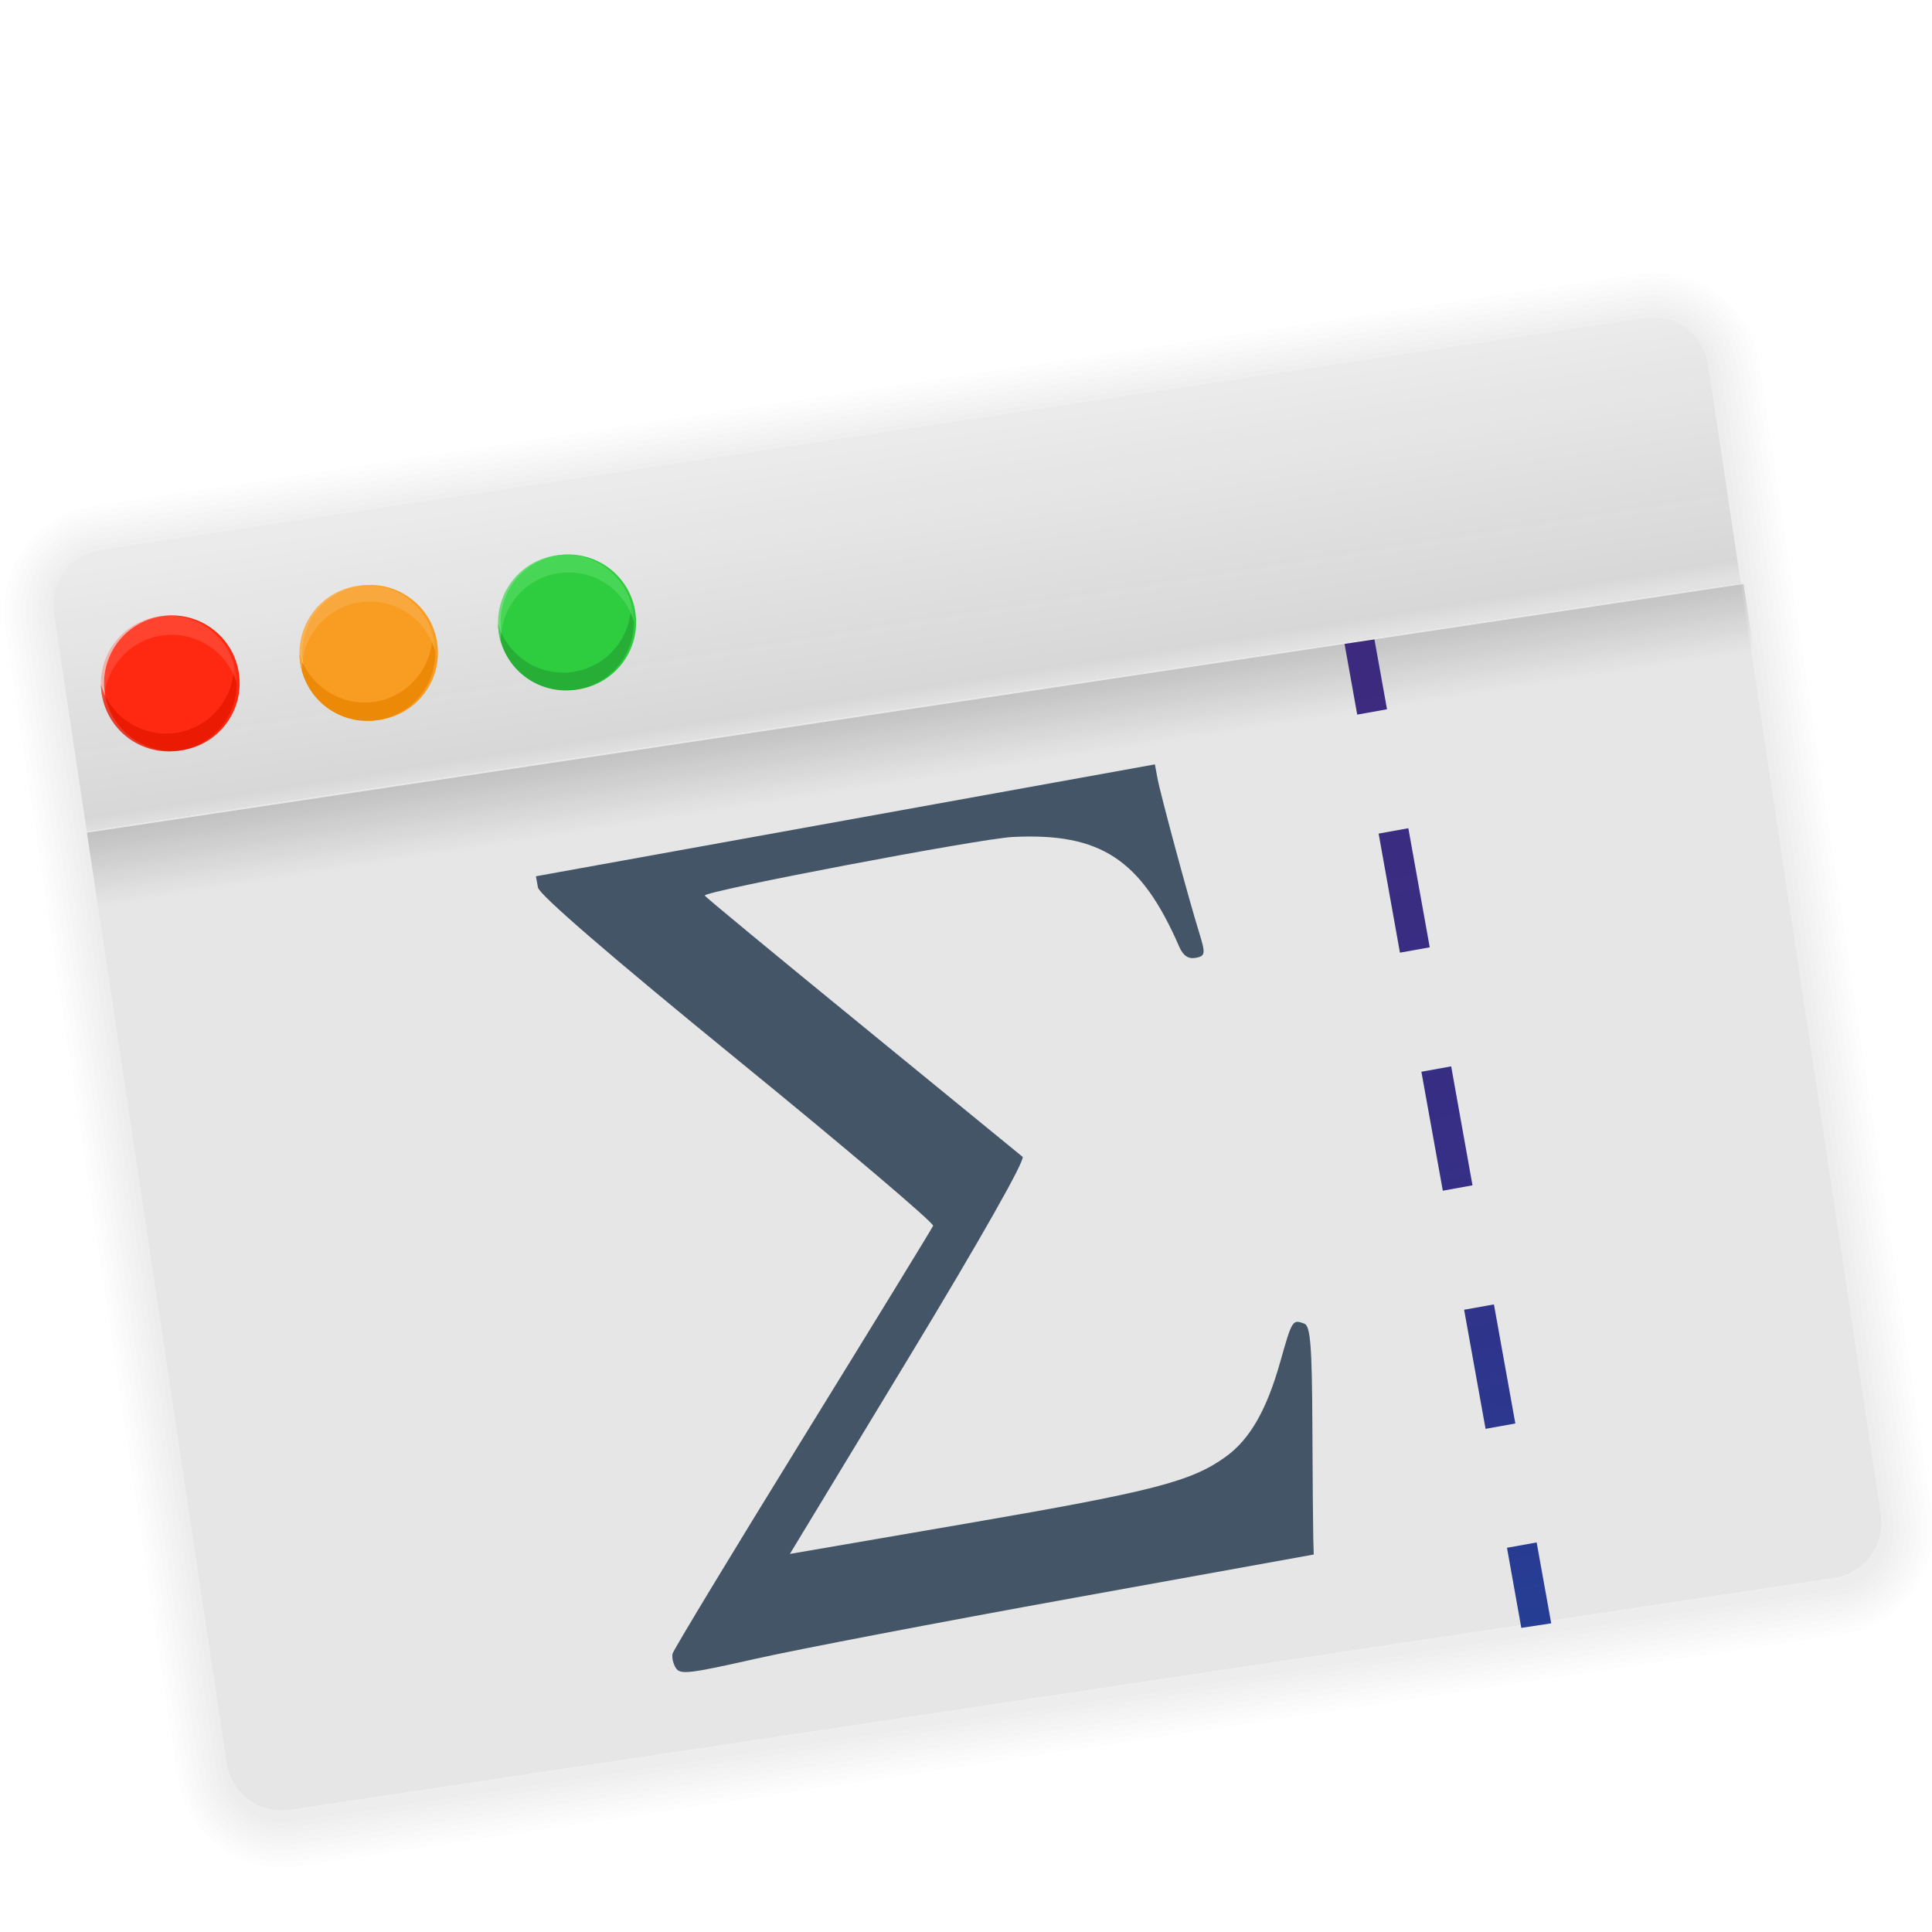 <?xml version="1.0" encoding="UTF-8" standalone="no"?>
<!-- Created with Inkscape (http://www.inkscape.org/) -->

<svg
   xmlns:osb="http://www.openswatchbook.org/uri/2009/osb"
   xmlns:dc="http://purl.org/dc/elements/1.1/"
   xmlns:cc="http://creativecommons.org/ns#"
   xmlns:rdf="http://www.w3.org/1999/02/22-rdf-syntax-ns#"
   xmlns:svg="http://www.w3.org/2000/svg"
   xmlns="http://www.w3.org/2000/svg"
   xmlns:xlink="http://www.w3.org/1999/xlink"
   xmlns:sodipodi="http://sodipodi.sourceforge.net/DTD/sodipodi-0.dtd"
   xmlns:inkscape="http://www.inkscape.org/namespaces/inkscape"
   width="128"
   height="128"
   viewBox="0 0 33.867 33.867"
   version="1.1"
   id="svg8"
   inkscape:version="0.92.1 r15371"
   sodipodi:docname="com.github.parnold-x.nasc.svg">
  <defs
     id="defs2">
    <linearGradient
       inkscape:collect="always"
       id="linearGradient4973">
      <stop
         style="stop-color:#000000;stop-opacity:1;"
         offset="0"
         id="stop4969" />
      <stop
         style="stop-color:#000000;stop-opacity:0;"
         offset="1"
         id="stop4971" />
    </linearGradient>
    <linearGradient
       inkscape:collect="always"
       id="linearGradient4899">
      <stop
         style="stop-color:#e2e2e2;stop-opacity:0.992"
         offset="0"
         id="stop4895" />
      <stop
         id="stop4986"
         offset="0.07"
         style="stop-color:#d7d7d7;stop-opacity:0.992" />
      <stop
         style="stop-color:#ebebeb;stop-opacity:1"
         offset="1"
         id="stop4897" />
    </linearGradient>
    <linearGradient
       osb:paint="solid"
       id="linearGradient4763">
      <stop
         id="stop4761"
         offset="0"
         style="stop-color:#000000;stop-opacity:1;" />
    </linearGradient>
    <linearGradient
       inkscape:collect="always"
       id="linearGradient3361">
      <stop
         style="stop-color:#0068e0;stop-opacity:1;"
         offset="0"
         id="stop3363" />
      <stop
         style="stop-color:#00acf4;stop-opacity:1"
         offset="1"
         id="stop3365" />
    </linearGradient>
    <linearGradient
       id="linearGradient3026"
       y2="40.496"
       gradientUnits="userSpaceOnUse"
       x2="71.204"
       gradientTransform="matrix(1.556,0,0,1.587,-88.731,-20.236)"
       y1="15.369"
       x1="71.204"
       xlink:href="#linearGradient3361">
      <stop
         id="stop4808-4"
         stop-color="#fff"
         offset="0" />
      <stop
         id="stop4810-0"
         stop-color="#fff"
         stop-opacity=".235"
         offset=".424" />
      <stop
         id="stop4812-8"
         stop-color="#fff"
         stop-opacity=".157"
         offset=".821" />
      <stop
         id="stop4814-0"
         stop-color="#fff"
         stop-opacity=".392"
         offset="1" />
    </linearGradient>
    <radialGradient
       id="radialGradient3029"
       fx="4.459"
       fy="8.509"
       gradientUnits="userSpaceOnUse"
       cy="8.626"
       cx="15.026"
       gradientTransform="matrix(-3.4973e-8,1.885,-1.776,-5.4723e-8,39.14,-7.993)"
       r="20">
      <stop
         id="stop4170"
         stop-color="#c24251"
         offset="0" />
      <stop
         id="stop4172"
         stop-color="#c24251"
         offset=".262" />
      <stop
         id="stop4174"
         stop-color="#a63643"
         offset=".661" />
      <stop
         id="stop4176"
         stop-color="#a63643"
         offset="1" />
    </radialGradient>
    <radialGradient
       id="radialGradient3032"
       gradientUnits="userSpaceOnUse"
       cy="3.99"
       cx="23.896"
       gradientTransform="matrix(0,2.836,-3.67,0,38.251,-64.305)"
       r="20.397">
      <stop
         id="stop3244-9-33-7-0-9"
         stop-color="#fff"
         offset="0" />
      <stop
         id="stop3246-3-5-0-8-5"
         stop-color="#ddd"
         offset=".262" />
      <stop
         id="stop3248-1-7-8-8-1"
         stop-color="#abacae"
         offset=".661" />
      <stop
         id="stop3250-9-3-0-5-1"
         stop-color="#89898b"
         offset="1" />
    </radialGradient>
    <radialGradient
       id="radialGradient3035"
       gradientUnits="userSpaceOnUse"
       cy="186.17"
       cx="99.157"
       gradientTransform="matrix(0.271,0,0,0.088,-2.855,26.187)"
       r="62.769">
      <stop
         id="stop3822-2-6-3"
         stop-color="#3d3d3d"
         offset="0" />
      <stop
         id="stop3864-8-7-7"
         stop-color="#686868"
         stop-opacity=".498"
         offset=".5" />
      <stop
         id="stop3824-1-2-5"
         stop-color="#686868"
         stop-opacity="0"
         offset="1" />
    </radialGradient>
    <linearGradient
       id="linearGradient4433"
       y2="25.611"
       gradientUnits="userSpaceOnUse"
       x2="23.078"
       gradientTransform="matrix(1,0,0,1.052,0,-0.905)"
       y1="13.035"
       x1="22.759">
      <stop
         id="stop6305-1-0-2"
         stop-color="#fff"
         offset="0" />
      <stop
         id="stop6307-5-0-6"
         stop-color="#fff"
         stop-opacity="0"
         offset="1" />
    </linearGradient>
    <linearGradient
       id="linearGradient4829">
      <stop
         style="stop-color:#f4fbfc;stop-opacity:1;"
         offset="0"
         id="stop4831" />
      <stop
         style="stop-color:#d6d6d6;stop-opacity:1;"
         offset="1"
         id="stop4833" />
    </linearGradient>
    <radialGradient
       id="SVGID_4_"
       cx="224.504"
       cy="186.514"
       r="127.005"
       gradientUnits="userSpaceOnUse">
      <stop
         offset="0"
         style="stop-color:#FFFFFF"
         id="stop27" />
      <stop
         offset="0.398"
         style="stop-color:#FDFEFF"
         id="stop29" />
      <stop
         offset="0.613"
         style="stop-color:#F5FAFF"
         id="stop31" />
      <stop
         offset="0.784"
         style="stop-color:#E7F3FF"
         id="stop33" />
      <stop
         offset="0.931"
         style="stop-color:#D4EAFF"
         id="stop35" />
      <stop
         offset="1"
         style="stop-color:#C8E4FF"
         id="stop37" />
    </radialGradient>
    <radialGradient
       gradientUnits="userSpaceOnUse"
       r="26.77"
       cy="286.664"
       cx="324.693"
       id="SVGID_5_">
      <stop
         id="stop50"
         style="stop-color:#FFFFFF"
         offset="0" />
      <stop
         id="stop52"
         style="stop-color:#FDFEFF"
         offset="0.398" />
      <stop
         id="stop54"
         style="stop-color:#F5FAFF"
         offset="0.613" />
      <stop
         id="stop56"
         style="stop-color:#E7F3FF"
         offset="0.784" />
      <stop
         id="stop58"
         style="stop-color:#D4EAFF"
         offset="0.931" />
      <stop
         id="stop60"
         style="stop-color:#C8E4FF"
         offset="1" />
    </radialGradient>
    <radialGradient
       gradientUnits="userSpaceOnUse"
       r="46.445"
       cy="392.772"
       cx="325"
       id="SVGID_6_">
      <stop
         id="stop73"
         style="stop-color:#FFFFFF"
         offset="0" />
      <stop
         id="stop75"
         style="stop-color:#FDFEFF"
         offset="0.398" />
      <stop
         id="stop77"
         style="stop-color:#F5FAFF"
         offset="0.613" />
      <stop
         id="stop79"
         style="stop-color:#E7F3FF"
         offset="0.784" />
      <stop
         id="stop81"
         style="stop-color:#D4EAFF"
         offset="0.931" />
      <stop
         id="stop83"
         style="stop-color:#C8E4FF"
         offset="1" />
    </radialGradient>
    <clipPath
       id="clipPath-349538100">
      <g
         id="g17"
         transform="translate(0,-1004.4)">
        <path
           style="fill:#1890d0"
           inkscape:connector-curvature="0"
           id="path19"
           d="m -24,13 c 0,1.105 -0.672,2 -1.5,2 -0.828,0 -1.5,-0.895 -1.5,-2 0,-1.105 0.672,-2 1.5,-2 0.828,0 1.5,0.895 1.5,2 z"
           transform="matrix(15.333,0,0,11.5,415,878.86)" />
      </g>
    </clipPath>
    <clipPath
       id="clipPath3914">
      <g
         id="g3912"
         transform="translate(0,-1004.4)">
        <path
           style="fill:#1890d0"
           inkscape:connector-curvature="0"
           id="path3910"
           d="m -24,13 c 0,1.105 -0.672,2 -1.5,2 -0.828,0 -1.5,-0.895 -1.5,-2 0,-1.105 0.672,-2 1.5,-2 0.828,0 1.5,0.895 1.5,2 z"
           transform="matrix(15.333,0,0,11.5,415,878.86)" />
      </g>
    </clipPath>
    <clipPath
       id="clipPath3920">
      <g
         id="g3918"
         transform="translate(0,-1004.4)">
        <path
           style="fill:#1890d0"
           inkscape:connector-curvature="0"
           id="path3916"
           d="m -24,13 c 0,1.105 -0.672,2 -1.5,2 -0.828,0 -1.5,-0.895 -1.5,-2 0,-1.105 0.672,-2 1.5,-2 0.828,0 1.5,0.895 1.5,2 z"
           transform="matrix(15.333,0,0,11.5,415,878.86)" />
      </g>
    </clipPath>
    <linearGradient
       id="linearGradient6987"
       osb:paint="solid">
      <stop
         style="stop-color:#77d2fb;stop-opacity:1;"
         offset="0"
         id="stop6985" />
    </linearGradient>
    <filter
       y="0%"
       x="0%"
       height="100%"
       width="100%"
       id="alpha">
      <feColorMatrix
         id="feColorMatrix929"
         values="0 0 0 0 1 0 0 0 0 1 0 0 0 0 1 0 0 0 1 0"
         in="SourceGraphic" />
    </filter>
    <mask
       id="mask0">
      <g
         id="g934"
         filter="url(#alpha)">
        <rect
           id="rect932"
           style="fill-opacity:.2;fill:rgb(0%,0%,0%)"
           height="384"
           width="384" />
      </g>
    </mask>
    <clipPath
       id="clip1">
      <rect
         id="rect937"
         height="384"
         width="384" />
    </clipPath>
    <g
       clip-path="url(#clip1)"
       id="surface5">
      <path
         id="path940"
         style="fill:rgb(100%,100%,100%)"
         d="m162.492 24.035c-13.508 0.223-27.109 3.16-37.094 8.109-9.898 4.906-18.738 14.426-27.078 29.168-2.141 3.781-4.637 7.363-5.555 7.969s-4.285 1.453-7.465 1.883c-11.07-0.371-23.211-2.758-34.969-5.141 0 0-7.496-1.949-8.332 6.152 0.035 1.367 0.258 2.656 0.469 3.953 1.812-5.617 7.863-4.105 7.863-4.105 11.758 2.383 23.898 4.77 34.969 5.141 3.18-0.43 6.547-1.277 7.465-1.883s3.414-4.199 5.555-7.98c8.34-14.738 17.18-24.25 27.078-29.156 11.414-5.656 27.555-8.684 42.871-8.039 18.414 0.777 34.055 7.145 46.832 19.066 8.777 8.195 14.59 10.25 22.941 8.098 2.281-0.59 3.176-0.746 4.059-0.855 1.191-1.652 1.953-3.363 1.953-4.816 0-1.844-0.137-1.844-6.012-0.328-8.352 2.152-14.164 0.098-22.941-8.098-12.777-11.922-28.418-18.289-46.832-19.066-1.914-0.082-3.844-0.102-5.777-0.07zm77.93 40.328c-0.41 0.402-0.801 0.816-1.27 1.191l-2.727 2.203 0.855 0.504c0.254-0.043 0.461-0.102 0.727-0.137 3.836-0.555 4.547-1.98 2.414-3.762zm-8.215 11.645c-0.457 0.336-0.785 0.684-0.785 1.02 0 0.398 0.543 3.836 1.203 7.637 0.582 3.355 0.793 7.93 0.836 12.711 0.238-6.938-0.008-13.949-0.836-18.711-0.227-1.316-0.234-1.535-0.418-2.656zm-170.496 34.195c-5.027 3.301-7.902 8.211-13.793 12.809-0.918 1.727-0.43 3.367 1.172 4.922 6.414-5.457 9.297-11.168 16.91-13.922-1.465-1.246-2.852-2.539-4.289-3.809zm256.289 45.82c-5.184 0-8.508 3.188-14.09 10.699-6.52 8.789-15.25 15.43-21.348 18.539-9.555 4.871-16.883 4.004-34.152-4.043-18.273-8.52-30.953-11.582-49.156-13.195-1.289-0.113-2.777-0.066-4.242-0.082-3.977 2.703-8.34 5.645-9.012 6.07 0.848 0 8.281-0.434 13.254 0.012 18.203 1.613 30.883 4.676 49.156 13.195 17.27 8.047 24.598 8.914 34.152 4.043 6.098-3.109 14.828-9.75 21.348-18.539 5.582-7.512 8.906-10.699 14.09-10.699 5.074 0 8.719 3.348 12.562 9.211 5.445 8.305 8.414 14.23 10.527 28.699 0.598 4.133 0.812 10.641 0.824 17.445 0.195-8.977-0.047-18.07-0.824-23.445-2.113-14.469-5.082-20.395-10.527-28.699-3.844-5.863-7.488-9.211-12.562-9.211zm-216 3.371c-0.254 5.238-1.375 10.059-4.625 16.363-3.75 7.273-7.844 13.055-15.941 21.961-14.582 16.055-24.941 33.121-29.496 48.598-1.648 5.598-2.285 11.918-2.039 18.57 0.223-4.449 0.895-8.68 2.039-12.57 4.555-15.477 14.914-32.543 29.496-48.598 8.098-8.906 12.191-14.688 15.941-21.961 4.434-8.605 4.969-14.449 4.625-22.363z" />
    </g>
    <mask
       id="mask1">
      <g
         id="g945"
         filter="url(#alpha)">
        <rect
           id="rect943"
           style="fill-opacity:.2;fill:rgb(0%,0%,0%)"
           height="384"
           width="384" />
      </g>
    </mask>
    <clipPath
       id="clip2">
      <rect
         id="rect948"
         height="384"
         width="384" />
    </clipPath>
    <g
       clip-path="url(#clip2)"
       id="surface8">
      <path
         id="path951"
         style="fill:rgb(0%,0%,0%)"
         d="m243.258 56.18c-0.172-0.012-0.918 0.211-1.172 0.246-0.797 1.094-1.75 2.176-2.93 3.129l-2.73 2.203 2.754 1.641c0.574 0.34 0.863 0.641 1.242 0.961 2.211-2.188 3.633-4.719 3.633-6.762 0-0.922-0.027-1.375-0.797-1.418zm-5.988 12.082c-3.363 0.59-5.848 1.723-5.848 2.766 0 0.258 0.441 2.879 0.785 4.98 1.066-0.785 3.168-1.508 5.801-1.887 4.516-0.652 4.969-2.469 1.172-4.723zm-194.801 7.859c-0.199 0.617-0.387 1.254-0.469 2.051 0.355 13.266 9.48 22.996 19.711 32.027 1.27-0.832 2.652-1.602 4.289-2.188-10.801-9.211-21.387-18.848-23.531-31.891zm190.992 21.246c-0.23 6.668-0.914 13.25-1.992 17.625-3.41 13.836-8.582 23.582-17.402 32.836-6.867 6.238-26.258 19.043-28.07 20.184 0.633 0 4.852-0.137 9.035-0.082 6.734-4.582 14.723-10.18 19.031-14.098 8.82-9.25 13.996-18.996 17.402-32.836 1.414-5.719 2.066-15.098 1.992-23.625zm-184.371 30.574c-0.414 0.355-0.719 0.715-1.172 1.066-1.418 2.676 0.215 5.176 4.805 7.395 5.922 2.855 11.992 3.625 24.391 3.035 12.695-0.609 14.387 1.27 18.492 4.664 4.328 3.602 6.027 7 6.395 14.895 0.008 0.141-0.004 0.262 0 0.398 0.102-2.035 0.109-4.133 0-6.41-0.367-7.895-2.066-11.281-6.395-14.883-4.105-3.395-5.797-5.285-18.492-4.676-12.398 0.59-18.469-0.168-24.391-3.023-1.621-0.785-2.754-1.605-3.633-2.461zm292.824 89.438c-0.176 8.301-0.719 16.508-1.617 21.457-11.172 61.598-50.48 103.062-110.496 116.566-16.195 3.645-22.719 4.301-45.16 4.535-11.645 0.125-22.52 0.086-24.156-0.082v-0.012c-37.652-3.852-63.891-14.621-83.273-34.191-7.828-7.91-13.145-15.18-17.562-24.023-5.848-11.691-9.188-24.297-9.75-35.906-0.496 13.168 2.875 28.16 9.75 41.906 4.418 8.844 9.734 16.117 17.566 24.023 19.379 19.57 45.613 30.355 83.273 34.207 1.633 0.168 12.508 0.203 24.152 0.082 22.445-0.234 28.965-0.891 45.164-4.535 60.012-13.5 99.324-54.969 110.496-116.566 1.121-6.184 1.641-17.246 1.617-27.457z" />
    </g>
    <linearGradient
       gradientUnits="userSpaceOnUse"
       y2="249.017"
       y1="515.328"
       x2="249.882"
       x1="-248.932"
       id="linearGradient1117">
      <stop
         id="stop954"
         offset="0"
         style="stop-color:#4aaee6" />
      <stop
         id="stop956"
         offset="1"
         style="stop-color:#357af0" />
    </linearGradient>
    <linearGradient
       id="linearGradient-1"
       y2="116.545"
       x2="186.15"
       y1="116.545"
       x1="0"
       gradientTransform="scale(0.699,1.432)"
       gradientUnits="userSpaceOnUse">
      <stop
         id="stop4511"
         offset="0%"
         stop-color="#FFFFFF" />
      <stop
         id="stop4513"
         offset="14.13%"
         stop-opacity="0.958"
         stop-color="#FFFFFF" />
      <stop
         id="stop4515"
         offset="100%"
         stop-opacity="0.7"
         stop-color="#FFFFFF" />
    </linearGradient>
    <linearGradient
       id="linearGradient-2"
       y2="112.265"
       x2="373.388"
       y1="112.265"
       x1="187.351"
       gradientTransform="scale(0.686,1.459)"
       gradientUnits="userSpaceOnUse">
      <stop
         id="stop4518"
         offset="0%"
         stop-color="#F1F1F2" />
      <stop
         id="stop4520"
         offset="9.191%"
         stop-color="#E4E5E6" />
      <stop
         id="stop4522"
         offset="23.57%"
         stop-color="#D9DADB" />
      <stop
         id="stop4524"
         offset="43.8%"
         stop-color="#D2D4D5" />
      <stop
         id="stop4526"
         offset="100%"
         stop-color="#D0D2D3" />
    </linearGradient>
    <linearGradient
       gradientTransform="matrix(0.265,0,0,0.265,-70.665,275.532)"
       inkscape:collect="always"
       xlink:href="#linearGradient944"
       id="linearGradient948"
       gradientUnits="userSpaceOnUse"
       x1="122.341"
       y1="117.042"
       x2="84.091"
       y2="71.02" />
    <linearGradient
       inkscape:collect="always"
       id="linearGradient944">
      <stop
         style="stop-color:#d5dada;stop-opacity:1"
         offset="0"
         id="stop940" />
      <stop
         style="stop-color:#f1f1f1;stop-opacity:1"
         offset="1"
         id="stop942" />
    </linearGradient>
    <filter
       style="color-interpolation-filters:sRGB"
       id="c"
       height="1.166"
       width="1.166"
       x="-0.083"
       y="-0.083">
      <feGaussianBlur
         stdDeviation="2.11"
         id="feGaussianBlur10" />
    </filter>
    <filter
       style="color-interpolation-filters:sRGB"
       id="a"
       height="1.031"
       width="1.031"
       x="-0.016"
       y="-0.016">
      <feGaussianBlur
         stdDeviation=".799"
         id="feGaussianBlur2" />
    </filter>
    <filter
       style="color-interpolation-filters:sRGB;"
       inkscape:label="Drop Shadow"
       id="filter4343">
      <feFlood
         flood-opacity="0.498"
         flood-color="rgb(0,0,0)"
         result="flood"
         id="feFlood4345" />
      <feComposite
         in="flood"
         in2="SourceGraphic"
         operator="in"
         result="composite1"
         id="feComposite4347" />
      <feGaussianBlur
         in="composite1"
         stdDeviation="3"
         result="blur"
         id="feGaussianBlur4349" />
      <feOffset
         dx="2"
         dy="2"
         result="offset"
         id="feOffset4351" />
      <feComposite
         in="SourceGraphic"
         in2="offset"
         operator="over"
         result="composite2"
         id="feComposite4353" />
    </filter>
    <filter
       style="color-interpolation-filters:sRGB;"
       inkscape:label="Drop Shadow"
       id="filter4434">
      <feFlood
         flood-opacity="0.498"
         flood-color="rgb(0,0,0)"
         result="flood"
         id="feFlood4436" />
      <feComposite
         in="flood"
         in2="SourceGraphic"
         operator="in"
         result="composite1"
         id="feComposite4438" />
      <feGaussianBlur
         in="composite1"
         stdDeviation="2"
         result="blur"
         id="feGaussianBlur4440" />
      <feOffset
         dx="1"
         dy="1"
         result="offset"
         id="feOffset4442" />
      <feComposite
         in="SourceGraphic"
         in2="offset"
         operator="over"
         result="composite2"
         id="feComposite4444" />
    </filter>
    <filter
       style="color-interpolation-filters:sRGB;"
       inkscape:label="Drop Shadow"
       id="filter4617">
      <feFlood
         flood-opacity="0.498"
         flood-color="rgb(0,0,0)"
         result="flood"
         id="feFlood4619" />
      <feComposite
         in="flood"
         in2="SourceGraphic"
         operator="in"
         result="composite1"
         id="feComposite4621" />
      <feGaussianBlur
         in="composite1"
         stdDeviation="1"
         result="blur"
         id="feGaussianBlur4623" />
      <feOffset
         dx="1"
         dy="1"
         result="offset"
         id="feOffset4625" />
      <feComposite
         in="SourceGraphic"
         in2="offset"
         operator="over"
         result="composite2"
         id="feComposite4627" />
    </filter>
    <filter
       style="color-interpolation-filters:sRGB;"
       inkscape:label="Drop Shadow"
       id="filter4629">
      <feFlood
         flood-opacity="0.498"
         flood-color="rgb(0,0,0)"
         result="flood"
         id="feFlood4631" />
      <feComposite
         in="flood"
         in2="SourceGraphic"
         operator="in"
         result="composite1"
         id="feComposite4633" />
      <feGaussianBlur
         in="composite1"
         stdDeviation="0"
         result="blur"
         id="feGaussianBlur4635" />
      <feOffset
         dx="1"
         dy="1"
         result="offset"
         id="feOffset4637" />
      <feComposite
         in="SourceGraphic"
         in2="offset"
         operator="over"
         result="composite2"
         id="feComposite4639" />
    </filter>
    <filter
       style="color-interpolation-filters:sRGB;"
       inkscape:label="Drop Shadow"
       id="filter4641">
      <feFlood
         flood-opacity="0.498"
         flood-color="rgb(0,0,0)"
         result="flood"
         id="feFlood4643" />
      <feComposite
         in="flood"
         in2="SourceGraphic"
         operator="in"
         result="composite1"
         id="feComposite4645" />
      <feGaussianBlur
         in="composite1"
         stdDeviation="0"
         result="blur"
         id="feGaussianBlur4647" />
      <feOffset
         dx="1"
         dy="2"
         result="offset"
         id="feOffset4649" />
      <feComposite
         in="SourceGraphic"
         in2="offset"
         operator="over"
         result="composite2"
         id="feComposite4651" />
    </filter>
    <linearGradient
       inkscape:collect="always"
       xlink:href="#linearGradient4899"
       id="linearGradient4901"
       x1="54.052"
       y1="47.929"
       x2="51.259"
       y2="30.072"
       gradientUnits="userSpaceOnUse"
       gradientTransform="matrix(0.259,0,0,0.259,0.394,263.372)" />
    <linearGradient
       inkscape:collect="always"
       xlink:href="#linearGradient4973"
       id="linearGradient4975"
       x1="13.826"
       y1="272.373"
       x2="14.541"
       y2="277.004"
       gradientUnits="userSpaceOnUse"
       gradientTransform="matrix(3.78,0,0,3.78,0,-994.52)" />
    <linearGradient
       inkscape:collect="always"
       id="linearGradient1787">
      <stop
         style="stop-color:#002c91;stop-opacity:0.867"
         offset="0"
         id="stop1783" />
      <stop
         id="stop2779"
         offset="0.472"
         style="stop-color:#2f2881;stop-opacity:0.961;" />
      <stop
         style="stop-color:#41277b;stop-opacity:1"
         offset="1"
         id="stop1785" />
    </linearGradient>
    <linearGradient
       id="linearGradient1023">
      <stop
         offset="0"
         style="stop-color:#787a80;stop-opacity:1"
         id="stop1025" />
      <stop
         id="stop1027"
         style="stop-color:#a2a3a5;stop-opacity:1"
         offset="0.804" />
      <stop
         id="stop1021"
         style="stop-color:#bcbcbc;stop-opacity:1"
         offset="1" />
    </linearGradient>
    <linearGradient
       id="linearGradient25914">
      <stop
         id="stop25916"
         offset="0"
         style="stop-color:#000000;stop-opacity:1;" />
      <stop
         style="stop-color:#000000;stop-opacity:0.251;"
         offset="0.5"
         id="stop25922" />
      <stop
         id="stop25918"
         offset="1"
         style="stop-color:#000000;stop-opacity:1;" />
    </linearGradient>
    <linearGradient
       id="linearGradient3671-580-6">
      <stop
         offset="0"
         style="stop-color:#daeefb;stop-opacity:1;"
         id="stop4088-6" />
      <stop
         offset="0.262"
         style="stop-color:#cfe9fa;stop-opacity:1;"
         id="stop4090-4" />
      <stop
         offset="0.705"
         style="stop-color:#c9d6de;stop-opacity:1;"
         id="stop4092-6" />
      <stop
         offset="1"
         style="stop-color:#7797ab;stop-opacity:1;"
         id="stop4094-2" />
    </linearGradient>
    <linearGradient
       id="linearGradient3707-662-8">
      <stop
         offset="0"
         style="stop-color:#542f57;stop-opacity:1"
         id="stop4098-9" />
      <stop
         offset="1"
         style="stop-color:#bb5ca4;stop-opacity:1"
         id="stop4100-6" />
    </linearGradient>
    <radialGradient
       r="12.672"
       fy="10.031"
       fx="7.145"
       cy="10.031"
       cx="7.145"
       gradientTransform="matrix(0,12.89,-15.825,0,190.742,875.264)"
       gradientUnits="userSpaceOnUse"
       id="radialGradient20986"
       xlink:href="#linearGradient3671-580-6"
       inkscape:collect="always" />
    <linearGradient
       y2="43"
       x2="24"
       y1="5"
       x1="24"
       gradientTransform="matrix(1.432,0,0,1.436,-2.378,985.891)"
       gradientUnits="userSpaceOnUse"
       id="linearGradient20983"
       xlink:href="#linearGradient3924-2-2-5-8"
       inkscape:collect="always" />
    <linearGradient
       id="linearGradient3924-2-2-5-8">
      <stop
         offset="0"
         style="stop-color:#ffffff;stop-opacity:1"
         id="stop3926-9-4-9-6" />
      <stop
         offset="0.063"
         style="stop-color:#ffffff;stop-opacity:0.235"
         id="stop3928-9-8-6-5" />
      <stop
         offset="0.951"
         style="stop-color:#ffffff;stop-opacity:0.157"
         id="stop3930-3-5-1-7" />
      <stop
         offset="1"
         style="stop-color:#ffffff;stop-opacity:0.392"
         id="stop3932-8-0-4-8" />
    </linearGradient>
    <radialGradient
       gradientTransform="matrix(2.004,0,0,1.4,27.988,-17.4)"
       gradientUnits="userSpaceOnUse"
       xlink:href="#linearGradient3688-166-749-4-0-3-8"
       id="radialGradient3337-2-2"
       fy="43.5"
       fx="4.993"
       r="2.5"
       cy="43.5"
       cx="4.993" />
    <linearGradient
       id="linearGradient3688-166-749-4-0-3-8">
      <stop
         offset="0"
         style="stop-color:#181818;stop-opacity:1"
         id="stop2883-4-0-1-8" />
      <stop
         offset="1"
         style="stop-color:#181818;stop-opacity:0"
         id="stop2885-9-2-9-6" />
    </linearGradient>
    <radialGradient
       gradientTransform="matrix(2.004,0,0,1.4,-20.012,-104.4)"
       gradientUnits="userSpaceOnUse"
       xlink:href="#linearGradient3688-166-749-4-0-3-8"
       id="radialGradient3339-1-4"
       fy="43.5"
       fx="4.993"
       r="2.5"
       cy="43.5"
       cx="4.993" />
    <linearGradient
       id="linearGradient3702-501-757-8-4-1-1">
      <stop
         offset="0"
         style="stop-color:#181818;stop-opacity:0"
         id="stop2895-8-9-9-1" />
      <stop
         offset="0.5"
         style="stop-color:#181818;stop-opacity:1"
         id="stop2897-7-8-7-7" />
      <stop
         offset="1"
         style="stop-color:#181818;stop-opacity:0"
         id="stop2899-4-5-1-5" />
    </linearGradient>
    <radialGradient
       gradientUnits="userSpaceOnUse"
       gradientTransform="matrix(1,0,0,1.714,0,-731.687)"
       r="7"
       fy="1024.362"
       fx="32"
       cy="1024.362"
       cx="32"
       id="radialGradient24427"
       xlink:href="#linearGradient3671-580-6"
       inkscape:collect="always" />
    <linearGradient
       gradientUnits="userSpaceOnUse"
       y2="48"
       x2="32"
       y1="24"
       x1="32"
       id="linearGradient24444"
       xlink:href="#linearGradient3671-580-6"
       inkscape:collect="always" />
    <radialGradient
       gradientTransform="matrix(1.556,0,0,0.17,70.27,102.132)"
       gradientUnits="userSpaceOnUse"
       xlink:href="#linearGradient4973"
       id="radialGradient3213"
       fy="93.468"
       fx="-4.029"
       r="35.338"
       cy="93.468"
       cx="-4.029" />
    <radialGradient
       gradientTransform="matrix(2.004,0,0,1.4,27.988,-17.4)"
       gradientUnits="userSpaceOnUse"
       xlink:href="#linearGradient3688-166-749-4-0-3-8"
       id="radialGradient4093"
       fy="43.5"
       fx="4.993"
       r="2.5"
       cy="43.5"
       cx="4.993" />
    <radialGradient
       gradientTransform="matrix(2.004,0,0,1.4,-20.012,-104.4)"
       gradientUnits="userSpaceOnUse"
       xlink:href="#linearGradient3688-166-749-4-0-3-8"
       id="radialGradient4095"
       fy="43.5"
       fx="4.993"
       r="2.5"
       cy="43.5"
       cx="4.993" />
    <linearGradient
       gradientTransform="matrix(2.37,0,0,2.272,99.041,926.907)"
       gradientUnits="userSpaceOnUse"
       xlink:href="#linearGradient4658-2"
       id="linearGradient3288-4"
       y2="48.396"
       x2="25.132"
       y1="15.5"
       x1="25.132" />
    <linearGradient
       id="linearGradient4658-2">
      <stop
         offset="0"
         style="stop-color:#fafafa;stop-opacity:1"
         id="stop4660-2" />
      <stop
         offset="1"
         style="stop-color:#e2e1de;stop-opacity:1"
         id="stop4662-0" />
    </linearGradient>
    <linearGradient
       gradientTransform="matrix(2.6,0,0,0.75,93.517,949.636)"
       gradientUnits="userSpaceOnUse"
       xlink:href="#linearGradient4973"
       id="linearGradient3285"
       y2="19.963"
       x2="23.954"
       y1="15.999"
       x1="23.954" />
    <linearGradient
       gradientTransform="matrix(2.73,0,0,2.73,90.404,922.125)"
       gradientUnits="userSpaceOnUse"
       xlink:href="#linearGradient3924-2-2-5-8"
       id="linearGradient3202"
       y2="43"
       x2="24"
       y1="5"
       x1="24" />
    <linearGradient
       gradientTransform="matrix(1.873,0,0,1.923,95.99,927.482)"
       gradientUnits="userSpaceOnUse"
       xlink:href="#linearGradient3242-7-3-8-0-4-58-06"
       id="linearGradient3278"
       y2="48.934"
       x2="24.17"
       y1="-12.242"
       x1="24.17" />
    <linearGradient
       id="linearGradient3242-7-3-8-0-4-58-06">
      <stop
         offset="0"
         style="stop-color:#cdf87e;stop-opacity:1"
         id="stop3244-5-8-5-6-4-3-8" />
      <stop
         offset="0.262"
         style="stop-color:#a2e34f;stop-opacity:1"
         id="stop3246-9-5-1-5-3-0-7" />
      <stop
         offset="0.661"
         style="stop-color:#68b723;stop-opacity:1"
         id="stop3248-7-2-0-7-5-35-9" />
      <stop
         offset="1"
         style="stop-color:#1d7e0d;stop-opacity:1"
         id="stop3250-8-2-8-5-6-40-4" />
    </linearGradient>
    <linearGradient
       gradientTransform="matrix(2.73,0,0,2.73,90.404,922.125)"
       gradientUnits="userSpaceOnUse"
       xlink:href="#linearGradient3924-2-2-5-8"
       id="linearGradient4148"
       y2="43"
       x2="24"
       y1="5"
       x1="24" />
    <radialGradient
       inkscape:collect="always"
       xlink:href="#linearGradient4973"
       id="radialGradient3122"
       gradientUnits="userSpaceOnUse"
       gradientTransform="matrix(1.556,0,0,0.17,162.187,1022.768)"
       cx="-4.029"
       cy="93.468"
       fx="-4.029"
       fy="93.468"
       r="35.338" />
    <radialGradient
       r="35.338"
       fy="93.468"
       fx="-4.029"
       cy="93.468"
       cx="-4.029"
       gradientTransform="matrix(1.556,0,0,0.17,162.187,1022.768)"
       gradientUnits="userSpaceOnUse"
       id="radialGradient3206"
       xlink:href="#linearGradient4973"
       inkscape:collect="always" />
    <radialGradient
       r="2.5"
       fy="43.5"
       fx="4.993"
       cy="43.5"
       cx="4.993"
       gradientTransform="matrix(2.004,0,0,1.4,27.988,-17.4)"
       gradientUnits="userSpaceOnUse"
       id="radialGradient3208"
       xlink:href="#linearGradient3688-166-749-4-0-3-8"
       inkscape:collect="always" />
    <radialGradient
       r="2.5"
       fy="43.5"
       fx="4.993"
       cy="43.5"
       cx="4.993"
       gradientTransform="matrix(2.004,0,0,1.4,-20.012,-104.4)"
       gradientUnits="userSpaceOnUse"
       id="radialGradient3210"
       xlink:href="#linearGradient3688-166-749-4-0-3-8"
       inkscape:collect="always" />
    <filter
       id="filter1519"
       inkscape:label="Drop Shadow"
       style="color-interpolation-filters:sRGB;">
      <feFlood
         id="feFlood1509"
         result="flood"
         flood-color="rgb(0,0,0)"
         flood-opacity="0.278" />
      <feComposite
         id="feComposite1511"
         result="composite1"
         operator="out"
         in2="SourceGraphic"
         in="flood" />
      <feGaussianBlur
         id="feGaussianBlur1513"
         result="blur"
         stdDeviation="0"
         in="composite1" />
      <feOffset
         id="feOffset1515"
         result="offset"
         dy="1"
         dx="1" />
      <feComposite
         id="feComposite1517"
         result="composite2"
         operator="atop"
         in2="SourceGraphic"
         in="offset" />
    </filter>
    <filter
       id="filter1533"
       inkscape:label="Drop Shadow"
       style="color-interpolation-filters:sRGB;">
      <feFlood
         id="feFlood1523"
         result="flood"
         flood-color="rgb(0,0,0)"
         flood-opacity="0.278" />
      <feComposite
         id="feComposite1525"
         result="composite1"
         operator="in"
         in2="SourceGraphic"
         in="flood" />
      <feGaussianBlur
         id="feGaussianBlur1527"
         result="blur"
         stdDeviation="0"
         in="composite1" />
      <feOffset
         id="feOffset1529"
         result="offset"
         dy="1"
         dx="1" />
      <feComposite
         id="feComposite1531"
         result="composite2"
         operator="over"
         in2="offset"
         in="SourceGraphic" />
    </filter>
    <radialGradient
       r="12.672"
       fy="10.031"
       fx="7.145"
       cy="10.031"
       cx="7.145"
       gradientTransform="matrix(0,24.444,-29.012,0,355.027,717.269)"
       gradientUnits="userSpaceOnUse"
       id="radialGradient5547"
       xlink:href="#linearGradient3671-580-6"
       inkscape:collect="always" />
    <mask
       id="mask5543"
       maskUnits="userSpaceOnUse">
      <rect
         style="color:#000000;display:inline;overflow:visible;visibility:visible;fill:url(#radialGradient5547);fill-opacity:1;fill-rule:nonzero;stroke:none;stroke-width:1.865;marker:none;enable-background:accumulate"
         id="rect5545"
         y="940.272"
         x="13.583"
         ry="5.689"
         rx="5.5"
         height="104.298"
         width="100.833" />
    </mask>
    <linearGradient
       gradientTransform="rotate(-10.184,124.984,53.112)"
       gradientUnits="userSpaceOnUse"
       y2="17.136"
       x2="92.368"
       y1="118.712"
       x1="92.368"
       id="linearGradient1767-7"
       xlink:href="#linearGradient1787"
       inkscape:collect="always" />
    <filter
       id="filter1519-6"
       inkscape:label="Drop Shadow"
       style="color-interpolation-filters:sRGB">
      <feFlood
         id="feFlood1509-2"
         result="flood"
         flood-color="rgb(0,0,0)"
         flood-opacity="0.278" />
      <feComposite
         id="feComposite1511-9"
         result="composite1"
         operator="out"
         in2="SourceGraphic"
         in="flood" />
      <feGaussianBlur
         id="feGaussianBlur1513-1"
         result="blur"
         stdDeviation="0"
         in="composite1" />
      <feOffset
         id="feOffset1515-2"
         result="offset"
         dy="1"
         dx="1" />
      <feComposite
         id="feComposite1517-7"
         result="composite2"
         operator="atop"
         in2="SourceGraphic"
         in="offset" />
    </filter>
  </defs>
  <sodipodi:namedview
     id="base"
     pagecolor="#ffffff"
     bordercolor="#666666"
     borderopacity="1.0"
     inkscape:pageopacity="0.0"
     inkscape:pageshadow="2"
     inkscape:zoom="3.959798"
     inkscape:cx="-18.418069"
     inkscape:cy="13.209728"
     inkscape:document-units="mm"
     inkscape:current-layer="layer1"
     showgrid="false"
     units="px"
     inkscape:measure-start="-122.481,22.7284"
     inkscape:measure-end="-35.3553,22.7284"
     showguides="false"
     inkscape:guide-bbox="true"
     inkscape:window-width="1920"
     inkscape:window-height="1040"
     inkscape:window-x="0"
     inkscape:window-y="0"
     inkscape:window-maximized="1" />
  <g
     inkscape:label="Capa 1"
     inkscape:groupmode="layer"
     id="layer1"
     transform="translate(0,-263.133)">
    <g
       id="g4967"
       transform="matrix(0.981,0,0,0.981,-30.972,5.107)">
      <path
         inkscape:connector-curvature="0"
         id="path4927"
         d="m 61.182,268.802 c -0.067,-0.003 -0.134,-4.9e-4 -0.203,0.01 l -27.587,4.142 c -0.549,0.082 -0.925,0.591 -0.842,1.14 l 0.585,3.895 2.499,16.646 c 0.082,0.549 0.591,0.925 1.14,0.842 l 27.587,-4.142 c 0.548,-0.082 0.922,-0.588 0.842,-1.135 -2.27e-4,-0.002 2.36e-4,-0.003 0,-0.005 l -3.084,-20.541 c -0.01,-0.065 -0.026,-0.127 -0.047,-0.186 -0.004,-0.011 -0.009,-0.021 -0.014,-0.031 -0.004,-0.008 -0.007,-0.017 -0.011,-0.025 -0.017,-0.04 -0.034,-0.078 -0.055,-0.115 -0.011,-0.019 -0.024,-0.037 -0.036,-0.055 -0.022,-0.032 -0.045,-0.063 -0.07,-0.092 -0.015,-0.017 -0.03,-0.033 -0.045,-0.049 -0.028,-0.029 -0.058,-0.055 -0.089,-0.08 -0.013,-0.01 -0.025,-0.02 -0.038,-0.029 -0.034,-0.025 -0.07,-0.047 -0.107,-0.067 -0.013,-0.007 -0.027,-0.014 -0.04,-0.021 -0.01,-0.005 -0.021,-0.011 -0.032,-0.016 -0.034,-0.015 -0.069,-0.026 -0.104,-0.038 -0.013,-0.004 -0.027,-0.008 -0.04,-0.012 -0.008,-0.003 -0.017,-0.006 -0.025,-0.008 -0.06,-0.015 -0.121,-0.025 -0.183,-0.028 z"
         style="opacity:1;fill:none;fill-opacity:1;stroke:#000000;stroke-width:0.2;stroke-linecap:butt;stroke-linejoin:bevel;stroke-miterlimit:4;stroke-dasharray:none;stroke-dashoffset:0;stroke-opacity:0.008" />
      <path
         style="opacity:1;fill:none;fill-opacity:1;stroke:#000000;stroke-width:0.4;stroke-linecap:butt;stroke-linejoin:bevel;stroke-miterlimit:4;stroke-dasharray:none;stroke-dashoffset:0;stroke-opacity:0.008"
         d="m 61.182,268.802 c -0.067,-0.003 -0.134,-4.9e-4 -0.203,0.01 l -27.587,4.142 c -0.549,0.082 -0.925,0.591 -0.842,1.14 l 0.585,3.895 2.499,16.646 c 0.082,0.549 0.591,0.925 1.14,0.842 l 27.587,-4.142 c 0.548,-0.082 0.922,-0.588 0.842,-1.135 -2.27e-4,-0.002 2.36e-4,-0.003 0,-0.005 l -3.084,-20.541 c -0.01,-0.065 -0.026,-0.127 -0.047,-0.186 -0.004,-0.011 -0.009,-0.021 -0.014,-0.031 -0.004,-0.008 -0.007,-0.017 -0.011,-0.025 -0.017,-0.04 -0.034,-0.078 -0.055,-0.115 -0.011,-0.019 -0.024,-0.037 -0.036,-0.055 -0.022,-0.032 -0.045,-0.063 -0.07,-0.092 -0.015,-0.017 -0.03,-0.033 -0.045,-0.049 -0.028,-0.029 -0.058,-0.055 -0.089,-0.08 -0.013,-0.01 -0.025,-0.02 -0.038,-0.029 -0.034,-0.025 -0.07,-0.047 -0.107,-0.067 -0.013,-0.007 -0.027,-0.014 -0.04,-0.021 -0.01,-0.005 -0.021,-0.011 -0.032,-0.016 -0.034,-0.015 -0.069,-0.026 -0.104,-0.038 -0.013,-0.004 -0.027,-0.008 -0.04,-0.012 -0.008,-0.003 -0.017,-0.006 -0.025,-0.008 -0.06,-0.015 -0.121,-0.025 -0.183,-0.028 z"
         id="path4942"
         inkscape:connector-curvature="0" />
      <path
         inkscape:connector-curvature="0"
         id="path4944"
         d="m 61.182,268.802 c -0.067,-0.003 -0.134,-4.9e-4 -0.203,0.01 l -27.587,4.142 c -0.549,0.082 -0.925,0.591 -0.842,1.14 l 0.585,3.895 2.499,16.646 c 0.082,0.549 0.591,0.925 1.14,0.842 l 27.587,-4.142 c 0.548,-0.082 0.922,-0.588 0.842,-1.135 -2.27e-4,-0.002 2.36e-4,-0.003 0,-0.005 l -3.084,-20.541 c -0.01,-0.065 -0.026,-0.127 -0.047,-0.186 -0.004,-0.011 -0.009,-0.021 -0.014,-0.031 -0.004,-0.008 -0.007,-0.017 -0.011,-0.025 -0.017,-0.04 -0.034,-0.078 -0.055,-0.115 -0.011,-0.019 -0.024,-0.037 -0.036,-0.055 -0.022,-0.032 -0.045,-0.063 -0.07,-0.092 -0.015,-0.017 -0.03,-0.033 -0.045,-0.049 -0.028,-0.029 -0.058,-0.055 -0.089,-0.08 -0.013,-0.01 -0.025,-0.02 -0.038,-0.029 -0.034,-0.025 -0.07,-0.047 -0.107,-0.067 -0.013,-0.007 -0.027,-0.014 -0.04,-0.021 -0.01,-0.005 -0.021,-0.011 -0.032,-0.016 -0.034,-0.015 -0.069,-0.026 -0.104,-0.038 -0.013,-0.004 -0.027,-0.008 -0.04,-0.012 -0.008,-0.003 -0.017,-0.006 -0.025,-0.008 -0.06,-0.015 -0.121,-0.025 -0.183,-0.028 z"
         style="opacity:1;fill:none;fill-opacity:1;stroke:#000000;stroke-width:0.6;stroke-linecap:butt;stroke-linejoin:bevel;stroke-miterlimit:4;stroke-dasharray:none;stroke-dashoffset:0;stroke-opacity:0.008" />
      <path
         style="opacity:1;fill:none;fill-opacity:1;stroke:#000000;stroke-width:0.8;stroke-linecap:butt;stroke-linejoin:bevel;stroke-miterlimit:4;stroke-dasharray:none;stroke-dashoffset:0;stroke-opacity:0.008"
         d="m 61.182,268.802 c -0.067,-0.003 -0.134,-4.9e-4 -0.203,0.01 l -27.587,4.142 c -0.549,0.082 -0.925,0.591 -0.842,1.14 l 0.585,3.895 2.499,16.646 c 0.082,0.549 0.591,0.925 1.14,0.842 l 27.587,-4.142 c 0.548,-0.082 0.922,-0.588 0.842,-1.135 -2.27e-4,-0.002 2.36e-4,-0.003 0,-0.005 l -3.084,-20.541 c -0.01,-0.065 -0.026,-0.127 -0.047,-0.186 -0.004,-0.011 -0.009,-0.021 -0.014,-0.031 -0.004,-0.008 -0.007,-0.017 -0.011,-0.025 -0.017,-0.04 -0.034,-0.078 -0.055,-0.115 -0.011,-0.019 -0.024,-0.037 -0.036,-0.055 -0.022,-0.032 -0.045,-0.063 -0.07,-0.092 -0.015,-0.017 -0.03,-0.033 -0.045,-0.049 -0.028,-0.029 -0.058,-0.055 -0.089,-0.08 -0.013,-0.01 -0.025,-0.02 -0.038,-0.029 -0.034,-0.025 -0.07,-0.047 -0.107,-0.067 -0.013,-0.007 -0.027,-0.014 -0.04,-0.021 -0.01,-0.005 -0.021,-0.011 -0.032,-0.016 -0.034,-0.015 -0.069,-0.026 -0.104,-0.038 -0.013,-0.004 -0.027,-0.008 -0.04,-0.012 -0.008,-0.003 -0.017,-0.006 -0.025,-0.008 -0.06,-0.015 -0.121,-0.025 -0.183,-0.028 z"
         id="path4946"
         inkscape:connector-curvature="0" />
      <path
         inkscape:connector-curvature="0"
         id="path4948"
         d="m 61.182,268.802 c -0.067,-0.003 -0.134,-4.9e-4 -0.203,0.01 l -27.587,4.142 c -0.549,0.082 -0.925,0.591 -0.842,1.14 l 0.585,3.895 2.499,16.646 c 0.082,0.549 0.591,0.925 1.14,0.842 l 27.587,-4.142 c 0.548,-0.082 0.922,-0.588 0.842,-1.135 -2.27e-4,-0.002 2.36e-4,-0.003 0,-0.005 l -3.084,-20.541 c -0.01,-0.065 -0.026,-0.127 -0.047,-0.186 -0.004,-0.011 -0.009,-0.021 -0.014,-0.031 -0.004,-0.008 -0.007,-0.017 -0.011,-0.025 -0.017,-0.04 -0.034,-0.078 -0.055,-0.115 -0.011,-0.019 -0.024,-0.037 -0.036,-0.055 -0.022,-0.032 -0.045,-0.063 -0.07,-0.092 -0.015,-0.017 -0.03,-0.033 -0.045,-0.049 -0.028,-0.029 -0.058,-0.055 -0.089,-0.08 -0.013,-0.01 -0.025,-0.02 -0.038,-0.029 -0.034,-0.025 -0.07,-0.047 -0.107,-0.067 -0.013,-0.007 -0.027,-0.014 -0.04,-0.021 -0.01,-0.005 -0.021,-0.011 -0.032,-0.016 -0.034,-0.015 -0.069,-0.026 -0.104,-0.038 -0.013,-0.004 -0.027,-0.008 -0.04,-0.012 -0.008,-0.003 -0.017,-0.006 -0.025,-0.008 -0.06,-0.015 -0.121,-0.025 -0.183,-0.028 z"
         style="opacity:1;fill:none;fill-opacity:1;stroke:#000000;stroke-width:1;stroke-linecap:butt;stroke-linejoin:bevel;stroke-miterlimit:4;stroke-dasharray:none;stroke-dashoffset:0;stroke-opacity:0.008" />
      <path
         style="opacity:1;fill:none;fill-opacity:1;stroke:#000000;stroke-width:1.2;stroke-linecap:butt;stroke-linejoin:bevel;stroke-miterlimit:4;stroke-dasharray:none;stroke-dashoffset:0;stroke-opacity:0.008"
         d="m 61.182,268.802 c -0.067,-0.003 -0.134,-4.9e-4 -0.203,0.01 l -27.587,4.142 c -0.549,0.082 -0.925,0.591 -0.842,1.14 l 0.585,3.895 2.499,16.646 c 0.082,0.549 0.591,0.925 1.14,0.842 l 27.587,-4.142 c 0.548,-0.082 0.922,-0.588 0.842,-1.135 -2.27e-4,-0.002 2.36e-4,-0.003 0,-0.005 l -3.084,-20.541 c -0.01,-0.065 -0.026,-0.127 -0.047,-0.186 -0.004,-0.011 -0.009,-0.021 -0.014,-0.031 -0.004,-0.008 -0.007,-0.017 -0.011,-0.025 -0.017,-0.04 -0.034,-0.078 -0.055,-0.115 -0.011,-0.019 -0.024,-0.037 -0.036,-0.055 -0.022,-0.032 -0.045,-0.063 -0.07,-0.092 -0.015,-0.017 -0.03,-0.033 -0.045,-0.049 -0.028,-0.029 -0.058,-0.055 -0.089,-0.08 -0.013,-0.01 -0.025,-0.02 -0.038,-0.029 -0.034,-0.025 -0.07,-0.047 -0.107,-0.067 -0.013,-0.007 -0.027,-0.014 -0.04,-0.021 -0.01,-0.005 -0.021,-0.011 -0.032,-0.016 -0.034,-0.015 -0.069,-0.026 -0.104,-0.038 -0.013,-0.004 -0.027,-0.008 -0.04,-0.012 -0.008,-0.003 -0.017,-0.006 -0.025,-0.008 -0.06,-0.015 -0.121,-0.025 -0.183,-0.028 z"
         id="path4950"
         inkscape:connector-curvature="0" />
      <path
         inkscape:connector-curvature="0"
         id="path4952"
         d="m 61.182,268.802 c -0.067,-0.003 -0.134,-4.9e-4 -0.203,0.01 l -27.587,4.142 c -0.549,0.082 -0.925,0.591 -0.842,1.14 l 0.585,3.895 2.499,16.646 c 0.082,0.549 0.591,0.925 1.14,0.842 l 27.587,-4.142 c 0.548,-0.082 0.922,-0.588 0.842,-1.135 -2.27e-4,-0.002 2.36e-4,-0.003 0,-0.005 l -3.084,-20.541 c -0.01,-0.065 -0.026,-0.127 -0.047,-0.186 -0.004,-0.011 -0.009,-0.021 -0.014,-0.031 -0.004,-0.008 -0.007,-0.017 -0.011,-0.025 -0.017,-0.04 -0.034,-0.078 -0.055,-0.115 -0.011,-0.019 -0.024,-0.037 -0.036,-0.055 -0.022,-0.032 -0.045,-0.063 -0.07,-0.092 -0.015,-0.017 -0.03,-0.033 -0.045,-0.049 -0.028,-0.029 -0.058,-0.055 -0.089,-0.08 -0.013,-0.01 -0.025,-0.02 -0.038,-0.029 -0.034,-0.025 -0.07,-0.047 -0.107,-0.067 -0.013,-0.007 -0.027,-0.014 -0.04,-0.021 -0.01,-0.005 -0.021,-0.011 -0.032,-0.016 -0.034,-0.015 -0.069,-0.026 -0.104,-0.038 -0.013,-0.004 -0.027,-0.008 -0.04,-0.012 -0.008,-0.003 -0.017,-0.006 -0.025,-0.008 -0.06,-0.015 -0.121,-0.025 -0.183,-0.028 z"
         style="opacity:1;fill:none;fill-opacity:1;stroke:#000000;stroke-width:1.4;stroke-linecap:butt;stroke-linejoin:bevel;stroke-miterlimit:4;stroke-dasharray:none;stroke-dashoffset:0;stroke-opacity:0.008" />
      <path
         style="opacity:1;fill:none;fill-opacity:1;stroke:#000000;stroke-width:1.6;stroke-linecap:butt;stroke-linejoin:bevel;stroke-miterlimit:4;stroke-dasharray:none;stroke-dashoffset:0;stroke-opacity:0.008"
         d="m 61.182,268.802 c -0.067,-0.003 -0.134,-4.9e-4 -0.203,0.01 l -27.587,4.142 c -0.549,0.082 -0.925,0.591 -0.842,1.14 l 0.585,3.895 2.499,16.646 c 0.082,0.549 0.591,0.925 1.14,0.842 l 27.587,-4.142 c 0.548,-0.082 0.922,-0.588 0.842,-1.135 -2.27e-4,-0.002 2.36e-4,-0.003 0,-0.005 l -3.084,-20.541 c -0.01,-0.065 -0.026,-0.127 -0.047,-0.186 -0.004,-0.011 -0.009,-0.021 -0.014,-0.031 -0.004,-0.008 -0.007,-0.017 -0.011,-0.025 -0.017,-0.04 -0.034,-0.078 -0.055,-0.115 -0.011,-0.019 -0.024,-0.037 -0.036,-0.055 -0.022,-0.032 -0.045,-0.063 -0.07,-0.092 -0.015,-0.017 -0.03,-0.033 -0.045,-0.049 -0.028,-0.029 -0.058,-0.055 -0.089,-0.08 -0.013,-0.01 -0.025,-0.02 -0.038,-0.029 -0.034,-0.025 -0.07,-0.047 -0.107,-0.067 -0.013,-0.007 -0.027,-0.014 -0.04,-0.021 -0.01,-0.005 -0.021,-0.011 -0.032,-0.016 -0.034,-0.015 -0.069,-0.026 -0.104,-0.038 -0.013,-0.004 -0.027,-0.008 -0.04,-0.012 -0.008,-0.003 -0.017,-0.006 -0.025,-0.008 -0.06,-0.015 -0.121,-0.025 -0.183,-0.028 z"
         id="path4954"
         inkscape:connector-curvature="0" />
      <path
         inkscape:connector-curvature="0"
         id="path4956"
         d="m 61.182,268.802 c -0.067,-0.003 -0.134,-4.9e-4 -0.203,0.01 l -27.587,4.142 c -0.549,0.082 -0.925,0.591 -0.842,1.14 l 0.585,3.895 2.499,16.646 c 0.082,0.549 0.591,0.925 1.14,0.842 l 27.587,-4.142 c 0.548,-0.082 0.922,-0.588 0.842,-1.135 -2.27e-4,-0.002 2.36e-4,-0.003 0,-0.005 l -3.084,-20.541 c -0.01,-0.065 -0.026,-0.127 -0.047,-0.186 -0.004,-0.011 -0.009,-0.021 -0.014,-0.031 -0.004,-0.008 -0.007,-0.017 -0.011,-0.025 -0.017,-0.04 -0.034,-0.078 -0.055,-0.115 -0.011,-0.019 -0.024,-0.037 -0.036,-0.055 -0.022,-0.032 -0.045,-0.063 -0.07,-0.092 -0.015,-0.017 -0.03,-0.033 -0.045,-0.049 -0.028,-0.029 -0.058,-0.055 -0.089,-0.08 -0.013,-0.01 -0.025,-0.02 -0.038,-0.029 -0.034,-0.025 -0.07,-0.047 -0.107,-0.067 -0.013,-0.007 -0.027,-0.014 -0.04,-0.021 -0.01,-0.005 -0.021,-0.011 -0.032,-0.016 -0.034,-0.015 -0.069,-0.026 -0.104,-0.038 -0.013,-0.004 -0.027,-0.008 -0.04,-0.012 -0.008,-0.003 -0.017,-0.006 -0.025,-0.008 -0.06,-0.015 -0.121,-0.025 -0.183,-0.028 z"
         style="opacity:1;fill:none;fill-opacity:1;stroke:#000000;stroke-width:1.8;stroke-linecap:butt;stroke-linejoin:bevel;stroke-miterlimit:4;stroke-dasharray:none;stroke-dashoffset:0;stroke-opacity:0.008" />
    </g>
    <path
       inkscape:connector-curvature="0"
       id="path4984"
       d="m 29.024,268.699 c -0.065,-0.003 -0.132,-4.7e-4 -0.199,0.01 l -27.052,4.062 c -0.538,0.081 -0.907,0.579 -0.826,1.118 l 0.574,3.819 28.996,-4.353 2.451,16.328 c -2.23e-4,-0.002 2.31e-4,-0.003 0,-0.005 L 29.943,269.535 c -0.071,-0.471 -0.461,-0.812 -0.919,-0.836 z"
       style="opacity:1;fill:url(#linearGradient4901);fill-opacity:1;stroke:none;stroke-width:0.981;stroke-linecap:butt;stroke-linejoin:bevel;stroke-miterlimit:4;stroke-dasharray:none;stroke-dashoffset:0;stroke-opacity:1" />
    <path
       style="opacity:1;fill:#e6e6e6;fill-opacity:1;stroke:none;stroke-width:0.981;stroke-linecap:butt;stroke-linejoin:bevel;stroke-miterlimit:4;stroke-dasharray:none;stroke-dashoffset:0;stroke-opacity:1"
       d="m 29.205,268.727 c 0.022,0.005 0.043,0.014 0.064,0.02 -0.021,-0.007 -0.042,-0.015 -0.064,-0.02 z m 0.166,0.057 c 0.024,0.011 0.047,0.024 0.07,0.036 -0.023,-0.013 -0.046,-0.025 -0.07,-0.036 z m 0.16,0.09 c 0.018,0.013 0.036,0.027 0.053,0.041 -0.018,-0.014 -0.035,-0.028 -0.053,-0.041 z m 0.137,0.116 c 0.016,0.017 0.032,0.034 0.048,0.051 -0.015,-0.018 -0.031,-0.035 -0.048,-0.051 z m 0.116,0.142 c 0.012,0.018 0.025,0.035 0.035,0.054 -0.011,-0.019 -0.023,-0.036 -0.035,-0.054 z m 0.09,0.166 c 0.008,0.018 0.018,0.036 0.024,0.055 -0.007,-0.019 -0.017,-0.036 -0.024,-0.055 z m 0.644,4.057 -28.996,4.353 2.451,16.323 c 0.081,0.538 0.579,0.907 1.118,0.826 l 27.052,-4.062 c 0.537,-0.081 0.904,-0.577 0.826,-1.113 z"
       id="rect4903"
       inkscape:connector-curvature="0" />
    <path
       style="color:#000000;font-style:normal;font-variant:normal;font-weight:normal;font-stretch:normal;font-size:medium;line-height:normal;font-family:sans-serif;font-variant-ligatures:normal;font-variant-position:normal;font-variant-caps:normal;font-variant-numeric:normal;font-variant-alternates:normal;font-feature-settings:normal;text-indent:0;text-align:start;text-decoration:none;text-decoration-line:none;text-decoration-style:solid;text-decoration-color:#000000;letter-spacing:normal;word-spacing:normal;text-transform:none;writing-mode:lr-tb;direction:ltr;text-orientation:mixed;dominant-baseline:auto;baseline-shift:baseline;text-anchor:start;white-space:normal;shape-padding:0;clip-rule:nonzero;display:inline;overflow:visible;visibility:visible;opacity:0.572;isolation:auto;mix-blend-mode:normal;color-interpolation:sRGB;color-interpolation-filters:linearRGB;solid-color:#000000;solid-opacity:1;vector-effect:none;fill:url(#linearGradient4975);fill-opacity:1;fill-rule:nonzero;stroke:none;stroke-width:3.706;stroke-linecap:square;stroke-linejoin:miter;stroke-miterlimit:4;stroke-dasharray:none;stroke-dashoffset:0;stroke-opacity:1;color-rendering:auto;image-rendering:auto;shape-rendering:auto;text-rendering:auto;enable-background:accumulate"
       d="M 115.338 38.631 L 5.748 55.084 L 7.102 64.104 L 116.721 47.84 L 115.338 38.631 z "
       transform="matrix(0.265,0,0,0.265,0,263.133)"
       id="path4908" />
    <path
       inkscape:connector-curvature="0"
       d=""
       style="opacity:1;fill:url(#linearGradient948);fill-opacity:1;stroke:none;stroke-width:0.572;stroke-linecap:round;stroke-linejoin:round;stroke-miterlimit:4;stroke-dasharray:none;stroke-dashoffset:0;stroke-opacity:0.038;paint-order:fill markers stroke"
       id="path864"
       r="28.431"
       cy="97.611"
       cx="103.318" />
    <g
       id="g4654"
       transform="matrix(0.879,-0.135,0.135,0.879,1.519,39.689)">
      <circle
         r="1.336"
         cy="261.91"
         cx="-38.526"
         id="path4603"
         style="opacity:1;fill:#ff2911;fill-opacity:1;stroke:none;stroke-width:0.9;stroke-linecap:round;stroke-linejoin:round;stroke-miterlimit:4;stroke-dasharray:none;stroke-dashoffset:0;stroke-opacity:1;paint-order:fill markers stroke" />
      <circle
         style="opacity:1;fill:#f89c22;fill-opacity:1;stroke:none;stroke-width:0.9;stroke-linecap:round;stroke-linejoin:round;stroke-miterlimit:4;stroke-dasharray:none;stroke-dashoffset:0;stroke-opacity:1;paint-order:fill markers stroke"
         id="circle4605"
         cx="-34.572"
         cy="261.91"
         r="1.336" />
      <circle
         r="1.336"
         cy="261.91"
         cx="-30.619"
         id="circle4607"
         style="opacity:1;fill:#2ecc3f;fill-opacity:1;stroke:none;stroke-width:0.9;stroke-linecap:round;stroke-linejoin:round;stroke-miterlimit:4;stroke-dasharray:none;stroke-dashoffset:0;stroke-opacity:1;paint-order:fill markers stroke" />
      <path
         id="circle4609"
         transform="matrix(0.265,0,0,0.265,0,263.133)"
         d="m -150.607,-5.295 a 5.049,5.049 0 0 0 -0.051,0.67 5.049,5.049 0 0 0 5.049,5.051 5.049,5.049 0 0 0 5.051,-5.051 5.049,5.049 0 0 0 -0.051,-0.666 5.049,5.049 0 0 1 -5,4.377 5.049,5.049 0 0 1 -4.998,-4.381 z"
         style="opacity:1;fill:#e61700;fill-opacity:0.803;stroke:none;stroke-width:3.402;stroke-linecap:round;stroke-linejoin:round;stroke-miterlimit:4;stroke-dasharray:none;stroke-dashoffset:0;stroke-opacity:1;paint-order:fill markers stroke"
         inkscape:connector-curvature="0" />
      <path
         id="circle4614"
         transform="matrix(0.265,0,0,0.265,0,263.133)"
         d="m -145.609,-9.674 a 5.049,5.049 0 0 0 -5.049,5.049 5.049,5.049 0 0 0 0.059,0.727 5.049,5.049 0 0 1 4.99,-4.332 5.049,5.049 0 0 1 4.992,4.324 5.049,5.049 0 0 0 0.059,-0.719 5.049,5.049 0 0 0 -5.051,-5.049 z"
         style="opacity:1;fill:#ff6b5b;fill-opacity:0.398;stroke:none;stroke-width:3.402;stroke-linecap:round;stroke-linejoin:round;stroke-miterlimit:4;stroke-dasharray:none;stroke-dashoffset:0;stroke-opacity:1;paint-order:fill markers stroke"
         inkscape:connector-curvature="0" />
      <path
         id="circle4621"
         transform="matrix(0.265,0,0,0.265,0,263.133)"
         d="m -125.672,-5.318 a 5.049,5.049 0 0 1 -4.994,4.359 5.049,5.049 0 0 1 -4.996,-4.357 5.049,5.049 0 0 0 -0.055,0.691 5.049,5.049 0 0 0 5.051,5.051 5.049,5.049 0 0 0 5.049,-5.051 5.049,5.049 0 0 0 -0.055,-0.693 z"
         style="opacity:1;fill:#ec8a07;fill-opacity:1;stroke:none;stroke-width:3.402;stroke-linecap:round;stroke-linejoin:round;stroke-miterlimit:4;stroke-dasharray:none;stroke-dashoffset:0;stroke-opacity:1;paint-order:fill markers stroke"
         inkscape:connector-curvature="0" />
      <path
         id="circle4627"
         transform="matrix(0.265,0,0,0.265,0,263.133)"
         d="m -130.666,-9.674 a 5.049,5.049 0 0 0 -5.051,5.049 5.049,5.049 0 0 0 0.045,0.611 5.049,5.049 0 0 1 5.006,-4.422 5.049,5.049 0 0 1 5.006,4.436 5.049,5.049 0 0 0 0.043,-0.625 5.049,5.049 0 0 0 -5.049,-5.049 z"
         style="opacity:1;fill:#f9aa42;fill-opacity:0.851;stroke:none;stroke-width:3.402;stroke-linecap:round;stroke-linejoin:round;stroke-miterlimit:4;stroke-dasharray:none;stroke-dashoffset:0;stroke-opacity:1;paint-order:fill markers stroke"
         inkscape:connector-curvature="0" />
      <path
         id="circle4632"
         transform="matrix(0.265,0,0,0.265,0,263.133)"
         d="m -110.725,-5.297 a 5.049,5.049 0 0 1 -5,4.383 5.049,5.049 0 0 1 -5,-4.379 5.049,5.049 0 0 0 -0.049,0.668 5.049,5.049 0 0 0 5.049,5.051 5.049,5.049 0 0 0 5.049,-5.051 5.049,5.049 0 0 0 -0.049,-0.672 z"
         style="opacity:1;fill:#27ae36;fill-opacity:1;stroke:none;stroke-width:3.402;stroke-linecap:round;stroke-linejoin:round;stroke-miterlimit:4;stroke-dasharray:none;stroke-dashoffset:0;stroke-opacity:1;paint-order:fill markers stroke"
         inkscape:connector-curvature="0" />
      <path
         id="circle4638"
         transform="matrix(0.265,0,0,0.265,0,263.133)"
         d="m -115.725,-9.674 a 5.049,5.049 0 0 0 -5.049,5.049 5.049,5.049 0 0 0 0.049,0.672 5.049,5.049 0 0 1 5,-4.381 5.049,5.049 0 0 1 5,4.377 5.049,5.049 0 0 0 0.049,-0.668 5.049,5.049 0 0 0 -5.049,-5.049 z"
         style="opacity:1;fill:#50d85f;fill-opacity:0.775;stroke:none;stroke-width:3.402;stroke-linecap:round;stroke-linejoin:round;stroke-miterlimit:4;stroke-dasharray:none;stroke-dashoffset:0;stroke-opacity:1;paint-order:fill markers stroke"
         inkscape:connector-curvature="0" />
    </g>
    <g
       id="g4905"
       transform="matrix(0.265,0,0,0.265,-39.718,267.666)">
      <g
         inkscape:label="Layer 4"
         id="layer4" />
    </g>
    <path
       style="color:#000000;font-style:normal;font-variant:normal;font-weight:normal;font-stretch:normal;font-size:medium;line-height:normal;font-family:sans-serif;font-variant-ligatures:normal;font-variant-position:normal;font-variant-caps:normal;font-variant-numeric:normal;font-variant-alternates:normal;font-feature-settings:normal;text-indent:0;text-align:start;text-decoration:none;text-decoration-line:none;text-decoration-style:solid;text-decoration-color:#000000;letter-spacing:normal;word-spacing:normal;text-transform:none;writing-mode:lr-tb;direction:ltr;text-orientation:mixed;dominant-baseline:auto;baseline-shift:baseline;text-anchor:start;white-space:normal;shape-padding:0;clip-rule:nonzero;display:inline;overflow:visible;visibility:visible;opacity:1;isolation:auto;mix-blend-mode:normal;color-interpolation:sRGB;color-interpolation-filters:linearRGB;solid-color:#000000;solid-opacity:1;vector-effect:none;fill:url(#linearGradient1767-7);fill-opacity:1;fill-rule:nonzero;stroke:none;stroke-width:2;stroke-linecap:round;stroke-linejoin:miter;stroke-miterlimit:4;stroke-dasharray:8, 8;stroke-dashoffset:0;stroke-opacity:1;color-rendering:auto;image-rendering:auto;shape-rendering:auto;text-rendering:auto;enable-background:accumulate"
       d="M 90.918 42.297 L 88.941 42.594 L 89.779 47.271 L 91.75 46.918 L 90.918 42.297 z M 93.16 54.787 L 91.195 55.141 L 92.605 63.018 L 94.576 62.664 L 93.16 54.787 z M 95.994 70.539 L 94.023 70.895 L 95.441 78.764 L 97.404 78.408 L 95.994 70.539 z M 98.822 86.285 L 96.85 86.639 L 98.268 94.516 L 100.238 94.162 L 98.822 86.285 z M 101.648 102.031 L 99.686 102.385 L 100.633 107.682 L 102.611 107.383 L 101.648 102.031 z "
       transform="matrix(0.265,0,0,0.265,0,263.133)"
       id="path1759-0" />
    <path
       inkscape:connector-curvature="0"
       id="path1469-9"
       d="m 4.649,78.421 c -0.126,-0.306 -0.146,-0.745 -0.046,-0.977 0.1,-0.231 5.062,-5.854 11.025,-12.494 5.964,-6.641 10.93,-12.205 11.036,-12.366 0.106,-0.159 -4.757,-6.074 -10.807,-13.143 C 8.771,31.161 4.859,26.321 4.858,25.833 l -4.78e-4,-0.756 H 25.723 46.589 l 0.004,0.925 c 0.004,1.093 0.619,8.304 0.902,10.591 0.178,1.438 0.126,1.597 -0.527,1.597 -0.498,0 -0.793,-0.289 -0.943,-0.925 -1.453,-6.157 -3.772,-8.369 -9.571,-9.127 -2.156,-0.282 -20.804,-0.11 -20.804,0.191 0,0.068 3.91,4.698 8.689,10.288 4.779,5.59 8.819,10.322 8.978,10.516 0.174,0.212 -3.726,4.899 -9.794,11.768 l -10.083,11.415 11.987,0.101 c 12.481,0.104 15.068,-0.087 17.61,-1.299 1.778,-0.848 3.225,-2.562 4.68,-5.545 1.277,-2.617 1.306,-2.649 2.03,-2.219 0.367,0.218 0.232,1.57 -0.66,6.635 -0.616,3.499 -1.195,6.854 -1.287,7.455 l -0.166,1.093 H 31.373 c -8.944,6e-4 -18.565,0.101 -21.379,0.22 -4.562,0.195 -5.141,0.159 -5.345,-0.338 z"
       style="fill:#445567;fill-opacity:1;stroke-width:1.865;filter:url(#filter1519-6)"
       transform="matrix(0.26,-0.047,0.047,0.26,6.646,271.989)" />
  </g>
</svg>
